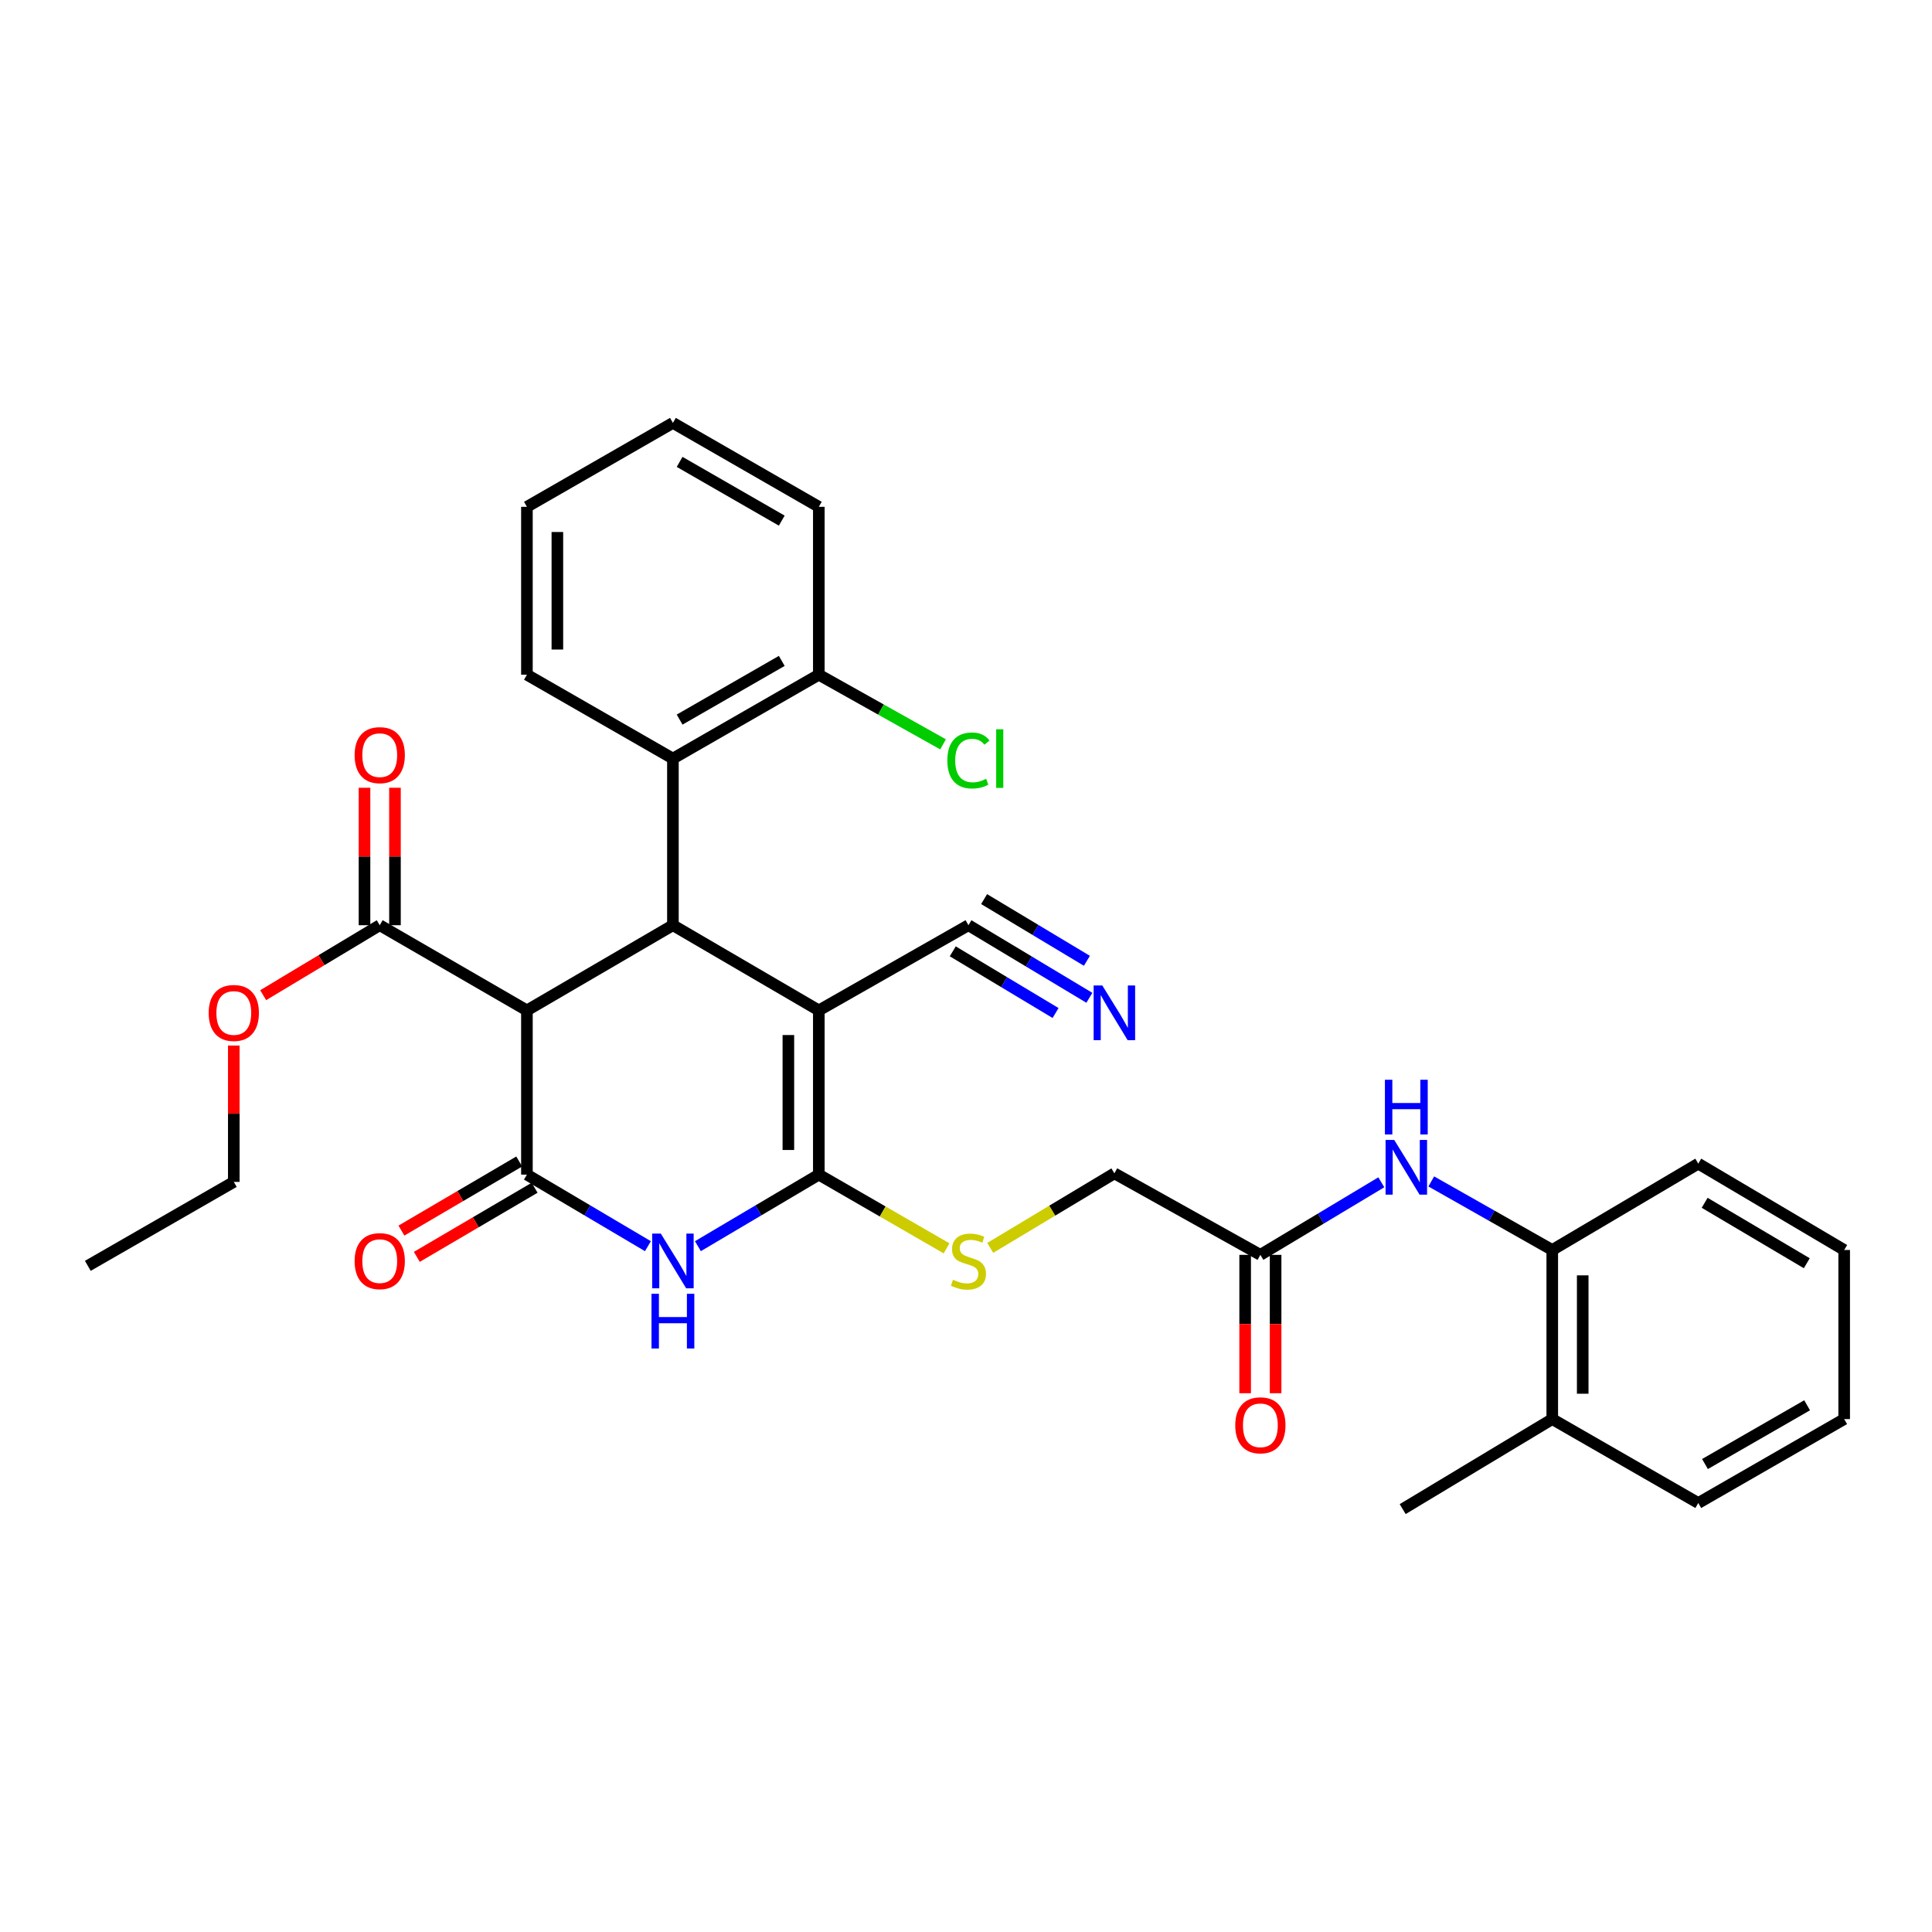 <?xml version='1.0' encoding='iso-8859-1'?>
<svg version='1.1' baseProfile='full'
              xmlns='http://www.w3.org/2000/svg'
                      xmlns:rdkit='http://www.rdkit.org/xml'
                      xmlns:xlink='http://www.w3.org/1999/xlink'
                  xml:space='preserve'
width='1000px' height='1000px' viewBox='0 0 1000 1000'>
<!-- END OF HEADER -->
<rect style='opacity:1.0;fill:#FFFFFF;stroke:none' width='1000' height='1000' x='0' y='0'> </rect>
<path class='bond-0' d='M 423.821,522.985 L 423.821,607.982' style='fill:none;fill-rule:evenodd;stroke:#000000;stroke-width:6px;stroke-linecap:butt;stroke-linejoin:miter;stroke-opacity:1' />
<path class='bond-0' d='M 408.059,535.735 L 408.059,595.232' style='fill:none;fill-rule:evenodd;stroke:#000000;stroke-width:6px;stroke-linecap:butt;stroke-linejoin:miter;stroke-opacity:1' />
<path class='bond-3' d='M 423.821,522.985 L 348.298,478.889' style='fill:none;fill-rule:evenodd;stroke:#000000;stroke-width:6px;stroke-linecap:butt;stroke-linejoin:miter;stroke-opacity:1' />
<path class='bond-6' d='M 423.821,522.985 L 501.261,478.889' style='fill:none;fill-rule:evenodd;stroke:#000000;stroke-width:6px;stroke-linecap:butt;stroke-linejoin:miter;stroke-opacity:1' />
<path class='bond-2' d='M 423.821,607.982 L 392.526,626.501' style='fill:none;fill-rule:evenodd;stroke:#000000;stroke-width:6px;stroke-linecap:butt;stroke-linejoin:miter;stroke-opacity:1' />
<path class='bond-2' d='M 392.526,626.501 L 361.232,645.02' style='fill:none;fill-rule:evenodd;stroke:#0000FF;stroke-width:6px;stroke-linecap:butt;stroke-linejoin:miter;stroke-opacity:1' />
<path class='bond-8' d='M 423.821,607.982 L 456.883,627.063' style='fill:none;fill-rule:evenodd;stroke:#000000;stroke-width:6px;stroke-linecap:butt;stroke-linejoin:miter;stroke-opacity:1' />
<path class='bond-8' d='M 456.883,627.063 L 489.946,646.144' style='fill:none;fill-rule:evenodd;stroke:#CCCC00;stroke-width:6px;stroke-linecap:butt;stroke-linejoin:miter;stroke-opacity:1' />
<path class='bond-1' d='M 272.732,607.982 L 272.732,522.985' style='fill:none;fill-rule:evenodd;stroke:#000000;stroke-width:6px;stroke-linecap:butt;stroke-linejoin:miter;stroke-opacity:1' />
<path class='bond-13' d='M 268.744,601.185 L 238.258,619.07' style='fill:none;fill-rule:evenodd;stroke:#000000;stroke-width:6px;stroke-linecap:butt;stroke-linejoin:miter;stroke-opacity:1' />
<path class='bond-13' d='M 238.258,619.07 L 207.773,636.955' style='fill:none;fill-rule:evenodd;stroke:#FF0000;stroke-width:6px;stroke-linecap:butt;stroke-linejoin:miter;stroke-opacity:1' />
<path class='bond-13' d='M 276.719,614.779 L 246.234,632.664' style='fill:none;fill-rule:evenodd;stroke:#000000;stroke-width:6px;stroke-linecap:butt;stroke-linejoin:miter;stroke-opacity:1' />
<path class='bond-13' d='M 246.234,632.664 L 215.748,650.549' style='fill:none;fill-rule:evenodd;stroke:#FF0000;stroke-width:6px;stroke-linecap:butt;stroke-linejoin:miter;stroke-opacity:1' />
<path class='bond-32' d='M 272.732,607.982 L 304.047,626.503' style='fill:none;fill-rule:evenodd;stroke:#000000;stroke-width:6px;stroke-linecap:butt;stroke-linejoin:miter;stroke-opacity:1' />
<path class='bond-32' d='M 304.047,626.503 L 335.363,645.024' style='fill:none;fill-rule:evenodd;stroke:#0000FF;stroke-width:6px;stroke-linecap:butt;stroke-linejoin:miter;stroke-opacity:1' />
<path class='bond-4' d='M 348.298,478.889 L 272.732,522.985' style='fill:none;fill-rule:evenodd;stroke:#000000;stroke-width:6px;stroke-linecap:butt;stroke-linejoin:miter;stroke-opacity:1' />
<path class='bond-5' d='M 348.298,478.889 L 348.298,392.64' style='fill:none;fill-rule:evenodd;stroke:#000000;stroke-width:6px;stroke-linecap:butt;stroke-linejoin:miter;stroke-opacity:1' />
<path class='bond-7' d='M 272.732,522.985 L 196.552,478.889' style='fill:none;fill-rule:evenodd;stroke:#000000;stroke-width:6px;stroke-linecap:butt;stroke-linejoin:miter;stroke-opacity:1' />
<path class='bond-14' d='M 348.298,392.64 L 423.821,349.235' style='fill:none;fill-rule:evenodd;stroke:#000000;stroke-width:6px;stroke-linecap:butt;stroke-linejoin:miter;stroke-opacity:1' />
<path class='bond-14' d='M 351.773,372.464 L 404.639,342.081' style='fill:none;fill-rule:evenodd;stroke:#000000;stroke-width:6px;stroke-linecap:butt;stroke-linejoin:miter;stroke-opacity:1' />
<path class='bond-21' d='M 348.298,392.64 L 272.732,349.235' style='fill:none;fill-rule:evenodd;stroke:#000000;stroke-width:6px;stroke-linecap:butt;stroke-linejoin:miter;stroke-opacity:1' />
<path class='bond-9' d='M 501.261,478.889 L 532.56,497.674' style='fill:none;fill-rule:evenodd;stroke:#000000;stroke-width:6px;stroke-linecap:butt;stroke-linejoin:miter;stroke-opacity:1' />
<path class='bond-9' d='M 532.56,497.674 L 563.858,516.46' style='fill:none;fill-rule:evenodd;stroke:#0000FF;stroke-width:6px;stroke-linecap:butt;stroke-linejoin:miter;stroke-opacity:1' />
<path class='bond-9' d='M 493.15,492.403 L 519.754,508.371' style='fill:none;fill-rule:evenodd;stroke:#000000;stroke-width:6px;stroke-linecap:butt;stroke-linejoin:miter;stroke-opacity:1' />
<path class='bond-9' d='M 519.754,508.371 L 546.358,524.338' style='fill:none;fill-rule:evenodd;stroke:#0000FF;stroke-width:6px;stroke-linecap:butt;stroke-linejoin:miter;stroke-opacity:1' />
<path class='bond-9' d='M 509.372,465.375 L 535.976,481.343' style='fill:none;fill-rule:evenodd;stroke:#000000;stroke-width:6px;stroke-linecap:butt;stroke-linejoin:miter;stroke-opacity:1' />
<path class='bond-9' d='M 535.976,481.343 L 562.58,497.311' style='fill:none;fill-rule:evenodd;stroke:#0000FF;stroke-width:6px;stroke-linecap:butt;stroke-linejoin:miter;stroke-opacity:1' />
<path class='bond-15' d='M 204.433,478.889 L 204.433,443.317' style='fill:none;fill-rule:evenodd;stroke:#000000;stroke-width:6px;stroke-linecap:butt;stroke-linejoin:miter;stroke-opacity:1' />
<path class='bond-15' d='M 204.433,443.317 L 204.433,407.746' style='fill:none;fill-rule:evenodd;stroke:#FF0000;stroke-width:6px;stroke-linecap:butt;stroke-linejoin:miter;stroke-opacity:1' />
<path class='bond-15' d='M 188.672,478.889 L 188.672,443.317' style='fill:none;fill-rule:evenodd;stroke:#000000;stroke-width:6px;stroke-linecap:butt;stroke-linejoin:miter;stroke-opacity:1' />
<path class='bond-15' d='M 188.672,443.317 L 188.672,407.746' style='fill:none;fill-rule:evenodd;stroke:#FF0000;stroke-width:6px;stroke-linecap:butt;stroke-linejoin:miter;stroke-opacity:1' />
<path class='bond-19' d='M 196.552,478.889 L 166.384,496.996' style='fill:none;fill-rule:evenodd;stroke:#000000;stroke-width:6px;stroke-linecap:butt;stroke-linejoin:miter;stroke-opacity:1' />
<path class='bond-19' d='M 166.384,496.996 L 136.215,515.104' style='fill:none;fill-rule:evenodd;stroke:#FF0000;stroke-width:6px;stroke-linecap:butt;stroke-linejoin:miter;stroke-opacity:1' />
<path class='bond-18' d='M 512.544,645.901 L 544.672,626.613' style='fill:none;fill-rule:evenodd;stroke:#CCCC00;stroke-width:6px;stroke-linecap:butt;stroke-linejoin:miter;stroke-opacity:1' />
<path class='bond-18' d='M 544.672,626.613 L 576.801,607.325' style='fill:none;fill-rule:evenodd;stroke:#000000;stroke-width:6px;stroke-linecap:butt;stroke-linejoin:miter;stroke-opacity:1' />
<path class='bond-10' d='M 714.965,611.956 L 683.666,630.734' style='fill:none;fill-rule:evenodd;stroke:#0000FF;stroke-width:6px;stroke-linecap:butt;stroke-linejoin:miter;stroke-opacity:1' />
<path class='bond-10' d='M 683.666,630.734 L 652.367,649.513' style='fill:none;fill-rule:evenodd;stroke:#000000;stroke-width:6px;stroke-linecap:butt;stroke-linejoin:miter;stroke-opacity:1' />
<path class='bond-12' d='M 740.818,611.506 L 772.133,629.248' style='fill:none;fill-rule:evenodd;stroke:#0000FF;stroke-width:6px;stroke-linecap:butt;stroke-linejoin:miter;stroke-opacity:1' />
<path class='bond-12' d='M 772.133,629.248 L 803.448,646.991' style='fill:none;fill-rule:evenodd;stroke:#000000;stroke-width:6px;stroke-linecap:butt;stroke-linejoin:miter;stroke-opacity:1' />
<path class='bond-11' d='M 652.367,649.513 L 576.801,607.325' style='fill:none;fill-rule:evenodd;stroke:#000000;stroke-width:6px;stroke-linecap:butt;stroke-linejoin:miter;stroke-opacity:1' />
<path class='bond-16' d='M 644.487,649.513 L 644.487,685.321' style='fill:none;fill-rule:evenodd;stroke:#000000;stroke-width:6px;stroke-linecap:butt;stroke-linejoin:miter;stroke-opacity:1' />
<path class='bond-16' d='M 644.487,685.321 L 644.487,721.13' style='fill:none;fill-rule:evenodd;stroke:#FF0000;stroke-width:6px;stroke-linecap:butt;stroke-linejoin:miter;stroke-opacity:1' />
<path class='bond-16' d='M 660.248,649.513 L 660.248,685.321' style='fill:none;fill-rule:evenodd;stroke:#000000;stroke-width:6px;stroke-linecap:butt;stroke-linejoin:miter;stroke-opacity:1' />
<path class='bond-16' d='M 660.248,685.321 L 660.248,721.13' style='fill:none;fill-rule:evenodd;stroke:#FF0000;stroke-width:6px;stroke-linecap:butt;stroke-linejoin:miter;stroke-opacity:1' />
<path class='bond-17' d='M 803.448,646.991 L 803.448,734.519' style='fill:none;fill-rule:evenodd;stroke:#000000;stroke-width:6px;stroke-linecap:butt;stroke-linejoin:miter;stroke-opacity:1' />
<path class='bond-17' d='M 819.209,660.12 L 819.209,721.389' style='fill:none;fill-rule:evenodd;stroke:#000000;stroke-width:6px;stroke-linecap:butt;stroke-linejoin:miter;stroke-opacity:1' />
<path class='bond-22' d='M 803.448,646.991 L 879.023,602.299' style='fill:none;fill-rule:evenodd;stroke:#000000;stroke-width:6px;stroke-linecap:butt;stroke-linejoin:miter;stroke-opacity:1' />
<path class='bond-20' d='M 423.821,349.235 L 455.971,367.255' style='fill:none;fill-rule:evenodd;stroke:#000000;stroke-width:6px;stroke-linecap:butt;stroke-linejoin:miter;stroke-opacity:1' />
<path class='bond-20' d='M 455.971,367.255 L 488.122,385.275' style='fill:none;fill-rule:evenodd;stroke:#00CC00;stroke-width:6px;stroke-linecap:butt;stroke-linejoin:miter;stroke-opacity:1' />
<path class='bond-23' d='M 423.821,349.235 L 423.821,262.329' style='fill:none;fill-rule:evenodd;stroke:#000000;stroke-width:6px;stroke-linecap:butt;stroke-linejoin:miter;stroke-opacity:1' />
<path class='bond-24' d='M 803.448,734.519 L 726.025,781.111' style='fill:none;fill-rule:evenodd;stroke:#000000;stroke-width:6px;stroke-linecap:butt;stroke-linejoin:miter;stroke-opacity:1' />
<path class='bond-25' d='M 803.448,734.519 L 879.023,777.958' style='fill:none;fill-rule:evenodd;stroke:#000000;stroke-width:6px;stroke-linecap:butt;stroke-linejoin:miter;stroke-opacity:1' />
<path class='bond-26' d='M 121.012,541.176 L 121.012,576.462' style='fill:none;fill-rule:evenodd;stroke:#FF0000;stroke-width:6px;stroke-linecap:butt;stroke-linejoin:miter;stroke-opacity:1' />
<path class='bond-26' d='M 121.012,576.462 L 121.012,611.747' style='fill:none;fill-rule:evenodd;stroke:#000000;stroke-width:6px;stroke-linecap:butt;stroke-linejoin:miter;stroke-opacity:1' />
<path class='bond-27' d='M 272.732,349.235 L 272.732,262.329' style='fill:none;fill-rule:evenodd;stroke:#000000;stroke-width:6px;stroke-linecap:butt;stroke-linejoin:miter;stroke-opacity:1' />
<path class='bond-27' d='M 288.493,336.199 L 288.493,275.365' style='fill:none;fill-rule:evenodd;stroke:#000000;stroke-width:6px;stroke-linecap:butt;stroke-linejoin:miter;stroke-opacity:1' />
<path class='bond-29' d='M 879.023,602.299 L 954.545,646.991' style='fill:none;fill-rule:evenodd;stroke:#000000;stroke-width:6px;stroke-linecap:butt;stroke-linejoin:miter;stroke-opacity:1' />
<path class='bond-29' d='M 882.324,622.567 L 935.19,653.851' style='fill:none;fill-rule:evenodd;stroke:#000000;stroke-width:6px;stroke-linecap:butt;stroke-linejoin:miter;stroke-opacity:1' />
<path class='bond-33' d='M 423.821,262.329 L 348.298,218.889' style='fill:none;fill-rule:evenodd;stroke:#000000;stroke-width:6px;stroke-linecap:butt;stroke-linejoin:miter;stroke-opacity:1' />
<path class='bond-33' d='M 404.634,269.476 L 351.768,239.068' style='fill:none;fill-rule:evenodd;stroke:#000000;stroke-width:6px;stroke-linecap:butt;stroke-linejoin:miter;stroke-opacity:1' />
<path class='bond-34' d='M 879.023,777.958 L 954.545,734.519' style='fill:none;fill-rule:evenodd;stroke:#000000;stroke-width:6px;stroke-linecap:butt;stroke-linejoin:miter;stroke-opacity:1' />
<path class='bond-34' d='M 882.493,757.78 L 935.359,727.372' style='fill:none;fill-rule:evenodd;stroke:#000000;stroke-width:6px;stroke-linecap:butt;stroke-linejoin:miter;stroke-opacity:1' />
<path class='bond-28' d='M 121.012,611.747 L 45.455,655.196' style='fill:none;fill-rule:evenodd;stroke:#000000;stroke-width:6px;stroke-linecap:butt;stroke-linejoin:miter;stroke-opacity:1' />
<path class='bond-30' d='M 272.732,262.329 L 348.298,218.889' style='fill:none;fill-rule:evenodd;stroke:#000000;stroke-width:6px;stroke-linecap:butt;stroke-linejoin:miter;stroke-opacity:1' />
<path class='bond-31' d='M 954.545,646.991 L 954.545,734.519' style='fill:none;fill-rule:evenodd;stroke:#000000;stroke-width:6px;stroke-linecap:butt;stroke-linejoin:miter;stroke-opacity:1' />
<path  class='atom-3' d='M 342.038 638.514
L 351.318 653.514
Q 352.238 654.994, 353.718 657.674
Q 355.198 660.354, 355.278 660.514
L 355.278 638.514
L 359.038 638.514
L 359.038 666.834
L 355.158 666.834
L 345.198 650.434
Q 344.038 648.514, 342.798 646.314
Q 341.598 644.114, 341.238 643.434
L 341.238 666.834
L 337.558 666.834
L 337.558 638.514
L 342.038 638.514
' fill='#0000FF'/>
<path  class='atom-3' d='M 337.218 669.666
L 341.058 669.666
L 341.058 681.706
L 355.538 681.706
L 355.538 669.666
L 359.378 669.666
L 359.378 697.986
L 355.538 697.986
L 355.538 684.906
L 341.058 684.906
L 341.058 697.986
L 337.218 697.986
L 337.218 669.666
' fill='#0000FF'/>
<path  class='atom-9' d='M 493.261 662.394
Q 493.581 662.514, 494.901 663.074
Q 496.221 663.634, 497.661 663.994
Q 499.141 664.314, 500.581 664.314
Q 503.261 664.314, 504.821 663.034
Q 506.381 661.714, 506.381 659.434
Q 506.381 657.874, 505.581 656.914
Q 504.821 655.954, 503.621 655.434
Q 502.421 654.914, 500.421 654.314
Q 497.901 653.554, 496.381 652.834
Q 494.901 652.114, 493.821 650.594
Q 492.781 649.074, 492.781 646.514
Q 492.781 642.954, 495.181 640.754
Q 497.621 638.554, 502.421 638.554
Q 505.701 638.554, 509.421 640.114
L 508.501 643.194
Q 505.101 641.794, 502.541 641.794
Q 499.781 641.794, 498.261 642.954
Q 496.741 644.074, 496.781 646.034
Q 496.781 647.554, 497.541 648.474
Q 498.341 649.394, 499.461 649.914
Q 500.621 650.434, 502.541 651.034
Q 505.101 651.834, 506.621 652.634
Q 508.141 653.434, 509.221 655.074
Q 510.341 656.674, 510.341 659.434
Q 510.341 663.354, 507.701 665.474
Q 505.101 667.554, 500.741 667.554
Q 498.221 667.554, 496.301 666.994
Q 494.421 666.474, 492.181 665.554
L 493.261 662.394
' fill='#CCCC00'/>
<path  class='atom-10' d='M 570.541 510.069
L 579.821 525.069
Q 580.741 526.549, 582.221 529.229
Q 583.701 531.909, 583.781 532.069
L 583.781 510.069
L 587.541 510.069
L 587.541 538.389
L 583.661 538.389
L 573.701 521.989
Q 572.541 520.069, 571.301 517.869
Q 570.101 515.669, 569.741 514.989
L 569.741 538.389
L 566.061 538.389
L 566.061 510.069
L 570.541 510.069
' fill='#0000FF'/>
<path  class='atom-11' d='M 721.648 590.031
L 730.928 605.031
Q 731.848 606.511, 733.328 609.191
Q 734.808 611.871, 734.888 612.031
L 734.888 590.031
L 738.648 590.031
L 738.648 618.351
L 734.768 618.351
L 724.808 601.951
Q 723.648 600.031, 722.408 597.831
Q 721.208 595.631, 720.848 594.951
L 720.848 618.351
L 717.168 618.351
L 717.168 590.031
L 721.648 590.031
' fill='#0000FF'/>
<path  class='atom-11' d='M 716.828 558.879
L 720.668 558.879
L 720.668 570.919
L 735.148 570.919
L 735.148 558.879
L 738.988 558.879
L 738.988 587.199
L 735.148 587.199
L 735.148 574.119
L 720.668 574.119
L 720.668 587.199
L 716.828 587.199
L 716.828 558.879
' fill='#0000FF'/>
<path  class='atom-14' d='M 183.552 652.754
Q 183.552 645.954, 186.912 642.154
Q 190.272 638.354, 196.552 638.354
Q 202.832 638.354, 206.192 642.154
Q 209.552 645.954, 209.552 652.754
Q 209.552 659.634, 206.152 663.554
Q 202.752 667.434, 196.552 667.434
Q 190.312 667.434, 186.912 663.554
Q 183.552 659.674, 183.552 652.754
M 196.552 664.234
Q 200.872 664.234, 203.192 661.354
Q 205.552 658.434, 205.552 652.754
Q 205.552 647.194, 203.192 644.394
Q 200.872 641.554, 196.552 641.554
Q 192.232 641.554, 189.872 644.354
Q 187.552 647.154, 187.552 652.754
Q 187.552 658.474, 189.872 661.354
Q 192.232 664.234, 196.552 664.234
' fill='#FF0000'/>
<path  class='atom-16' d='M 183.552 390.863
Q 183.552 384.063, 186.912 380.263
Q 190.272 376.463, 196.552 376.463
Q 202.832 376.463, 206.192 380.263
Q 209.552 384.063, 209.552 390.863
Q 209.552 397.743, 206.152 401.663
Q 202.752 405.543, 196.552 405.543
Q 190.312 405.543, 186.912 401.663
Q 183.552 397.783, 183.552 390.863
M 196.552 402.343
Q 200.872 402.343, 203.192 399.463
Q 205.552 396.543, 205.552 390.863
Q 205.552 385.303, 203.192 382.503
Q 200.872 379.663, 196.552 379.663
Q 192.232 379.663, 189.872 382.463
Q 187.552 385.263, 187.552 390.863
Q 187.552 396.583, 189.872 399.463
Q 192.232 402.343, 196.552 402.343
' fill='#FF0000'/>
<path  class='atom-17' d='M 639.367 737.733
Q 639.367 730.933, 642.727 727.133
Q 646.087 723.333, 652.367 723.333
Q 658.647 723.333, 662.007 727.133
Q 665.367 730.933, 665.367 737.733
Q 665.367 744.613, 661.967 748.533
Q 658.567 752.413, 652.367 752.413
Q 646.127 752.413, 642.727 748.533
Q 639.367 744.653, 639.367 737.733
M 652.367 749.213
Q 656.687 749.213, 659.007 746.333
Q 661.367 743.413, 661.367 737.733
Q 661.367 732.173, 659.007 729.373
Q 656.687 726.533, 652.367 726.533
Q 648.047 726.533, 645.687 729.333
Q 643.367 732.133, 643.367 737.733
Q 643.367 743.453, 645.687 746.333
Q 648.047 749.213, 652.367 749.213
' fill='#FF0000'/>
<path  class='atom-20' d='M 108.012 524.309
Q 108.012 517.509, 111.372 513.709
Q 114.732 509.909, 121.012 509.909
Q 127.292 509.909, 130.652 513.709
Q 134.012 517.509, 134.012 524.309
Q 134.012 531.189, 130.612 535.109
Q 127.212 538.989, 121.012 538.989
Q 114.772 538.989, 111.372 535.109
Q 108.012 531.229, 108.012 524.309
M 121.012 535.789
Q 125.332 535.789, 127.652 532.909
Q 130.012 529.989, 130.012 524.309
Q 130.012 518.749, 127.652 515.949
Q 125.332 513.109, 121.012 513.109
Q 116.692 513.109, 114.332 515.909
Q 112.012 518.709, 112.012 524.309
Q 112.012 530.029, 114.332 532.909
Q 116.692 535.789, 121.012 535.789
' fill='#FF0000'/>
<path  class='atom-21' d='M 490.341 393.62
Q 490.341 386.58, 493.621 382.9
Q 496.941 379.18, 503.221 379.18
Q 509.061 379.18, 512.181 383.3
L 509.541 385.46
Q 507.261 382.46, 503.221 382.46
Q 498.941 382.46, 496.661 385.34
Q 494.421 388.18, 494.421 393.62
Q 494.421 399.22, 496.741 402.1
Q 499.101 404.98, 503.661 404.98
Q 506.781 404.98, 510.421 403.1
L 511.541 406.1
Q 510.061 407.06, 507.821 407.62
Q 505.581 408.18, 503.101 408.18
Q 496.941 408.18, 493.621 404.42
Q 490.341 400.66, 490.341 393.62
' fill='#00CC00'/>
<path  class='atom-21' d='M 515.621 377.46
L 519.301 377.46
L 519.301 407.82
L 515.621 407.82
L 515.621 377.46
' fill='#00CC00'/>
</svg>

